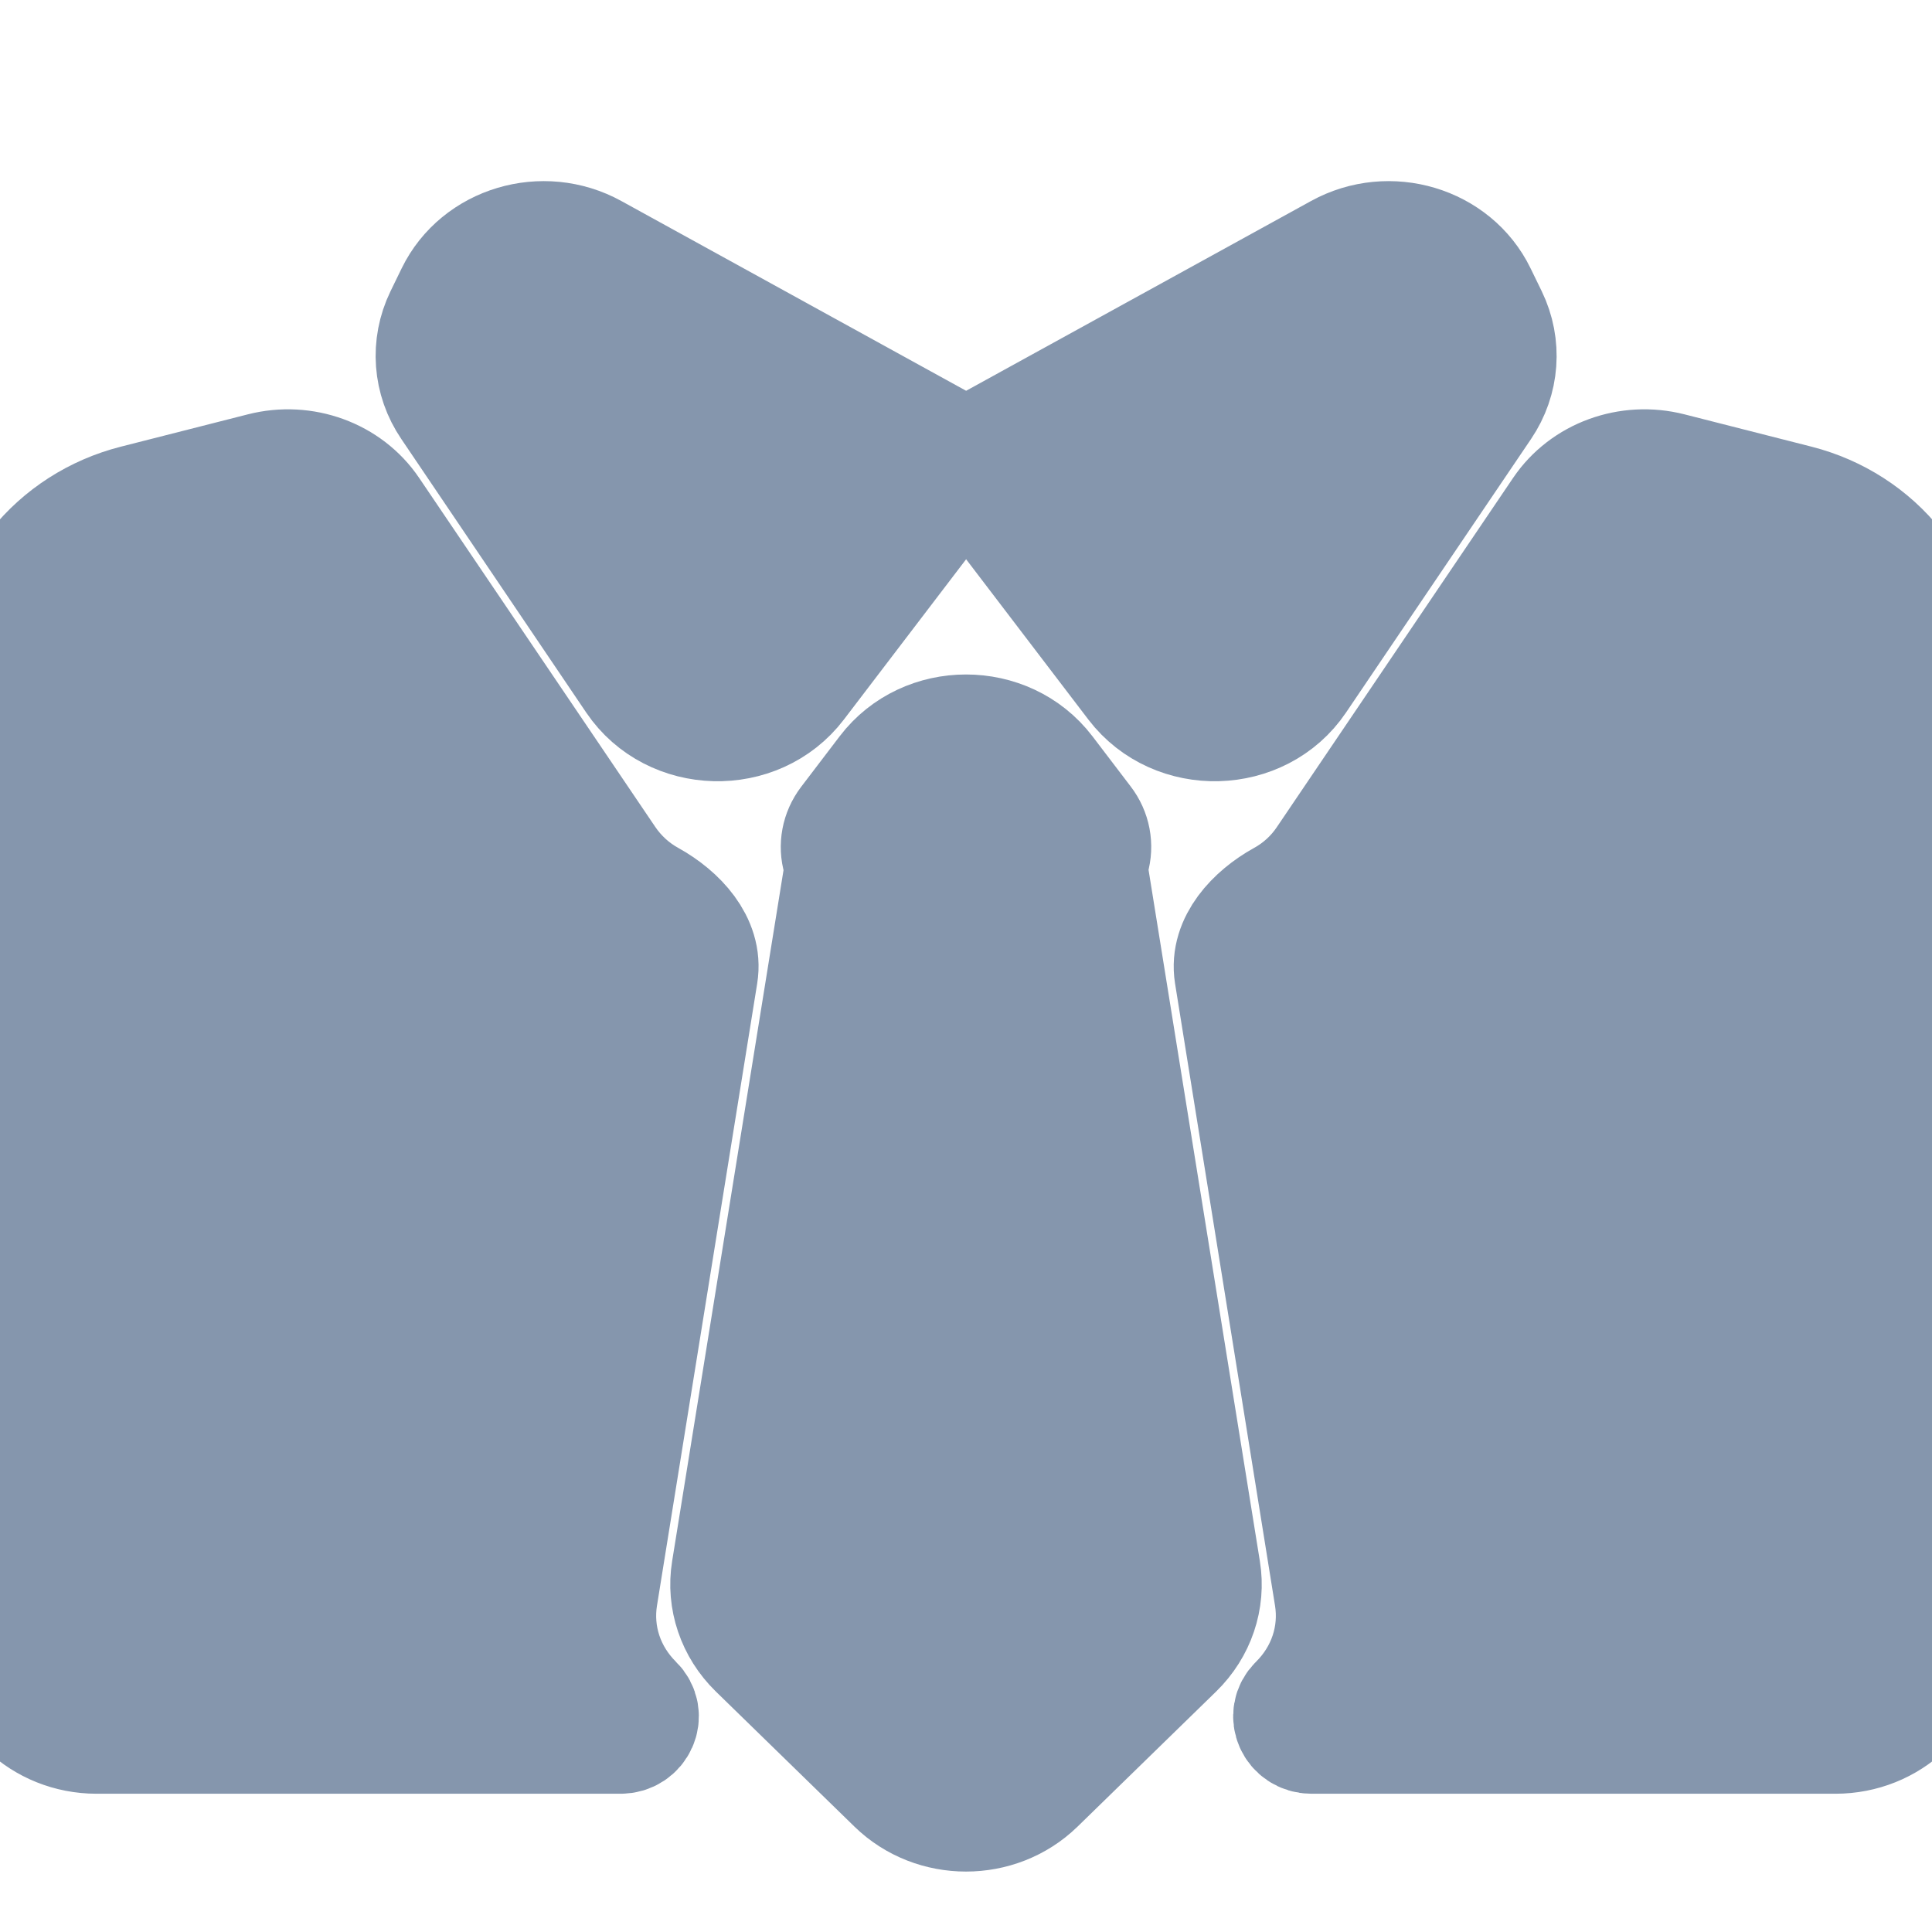 <svg width="16" height="16" viewBox="0 0 16 16" fill="none" xmlns="http://www.w3.org/2000/svg">
<path d="M14.88 4.184L13.827 3.916C13.49 3.83 13.133 3.96 12.945 4.238L10.989 7.129C10.897 7.266 10.773 7.38 10.627 7.46C10.395 7.589 10.185 7.814 10.225 8.066L11.053 13.219C11.079 13.381 11.066 13.546 11.014 13.702C10.962 13.858 10.873 13.999 10.755 14.116C10.663 14.205 10.73 14.355 10.861 14.355H15.2C15.642 14.355 16 14.015 16 13.597V5.598C16.001 5.275 15.891 4.961 15.688 4.705C15.486 4.449 15.201 4.266 14.88 4.184Z" fill="#8596AD"/>
<path d="M5.777 8.066C5.818 7.814 5.608 7.589 5.376 7.46C5.23 7.38 5.106 7.266 5.013 7.129L3.057 4.238C2.869 3.96 2.513 3.83 2.176 3.916L1.123 4.184C0.801 4.266 0.517 4.448 0.313 4.704C0.11 4.96 -0 5.275 9.15546e-08 5.598V13.597C9.15546e-08 14.015 0.358 14.355 0.8 14.355H5.139C5.27 14.355 5.337 14.205 5.245 14.116C5.127 13.999 5.038 13.858 4.986 13.702C4.934 13.546 4.921 13.381 4.947 13.219L5.777 8.066Z" fill="#8596AD"/>
<path d="M9.021 7.104C9.05 7.005 9.03 6.899 8.966 6.816L8.649 6.4C8.329 5.981 7.671 5.981 7.352 6.4L7.032 6.82C6.97 6.902 6.95 7.007 6.979 7.104C6.993 7.15 6.996 7.198 6.989 7.245L6.06 13.008C6.022 13.242 6.103 13.48 6.277 13.65L7.426 14.77C7.741 15.076 8.259 15.076 8.574 14.77L9.723 13.65C9.897 13.48 9.978 13.242 9.94 13.008L9.012 7.245C9.004 7.198 9.007 7.15 9.021 7.104Z" fill="#8596AD"/>
<path d="M12.226 2.441C12.029 2.035 11.506 1.878 11.098 2.103L8.001 3.807L9.411 5.656C9.742 6.089 10.429 6.071 10.733 5.621L12.265 3.356C12.412 3.139 12.432 2.865 12.318 2.63L12.226 2.441Z" fill="#8596AD"/>
<path d="M3.684 2.63C3.57 2.865 3.59 3.139 3.738 3.356L5.269 5.621C5.574 6.071 6.261 6.089 6.591 5.656L8.001 3.807L4.905 2.103C4.497 1.878 3.974 2.035 3.776 2.441L3.684 2.63Z" fill="#8596AD"/>
<path d="M14.88 4.184L13.827 3.916C13.49 3.83 13.133 3.96 12.945 4.238L10.989 7.129C10.897 7.266 10.773 7.38 10.627 7.46C10.395 7.589 10.185 7.814 10.225 8.066L11.053 13.219C11.079 13.381 11.066 13.546 11.014 13.702C10.962 13.858 10.873 13.999 10.755 14.116C10.663 14.205 10.73 14.355 10.861 14.355H15.2C15.642 14.355 16 14.015 16 13.597V5.598C16.001 5.275 15.891 4.961 15.688 4.705C15.486 4.449 15.201 4.266 14.88 4.184Z" fill="#8596AD"/>
<path d="M5.777 8.066C5.818 7.814 5.608 7.589 5.376 7.46C5.23 7.38 5.106 7.266 5.013 7.129L3.057 4.238C2.869 3.96 2.513 3.83 2.176 3.916L1.123 4.184C0.801 4.266 0.517 4.448 0.313 4.704C0.11 4.96 -0 5.275 9.15546e-08 5.598V13.597C9.15546e-08 14.015 0.358 14.355 0.8 14.355H5.139C5.27 14.355 5.337 14.205 5.245 14.116C5.127 13.999 5.038 13.858 4.986 13.702C4.934 13.546 4.921 13.381 4.947 13.219L5.777 8.066Z" fill="#8596AD"/>
<path d="M5.777 8.066C5.818 7.814 5.608 7.589 5.376 7.46C5.23 7.38 5.106 7.266 5.013 7.129L3.057 4.238C2.869 3.96 2.513 3.83 2.176 3.916L1.123 4.184C0.801 4.266 0.517 4.448 0.313 4.704C0.11 4.96 -0 5.275 9.15546e-08 5.598V13.597C9.15546e-08 14.015 0.358 14.355 0.8 14.355H5.139C5.27 14.355 5.337 14.205 5.245 14.116C5.127 13.999 5.038 13.858 4.986 13.702C4.934 13.546 4.921 13.381 4.947 13.219L5.777 8.066Z" fill="#8596AD"/>
<path d="M9.021 7.104C9.05 7.005 9.03 6.899 8.966 6.816L8.649 6.4C8.329 5.981 7.671 5.981 7.352 6.4L7.032 6.82C6.97 6.902 6.95 7.007 6.979 7.104C6.993 7.15 6.996 7.198 6.989 7.245L6.06 13.008C6.022 13.242 6.103 13.48 6.277 13.65L7.426 14.77C7.741 15.076 8.259 15.076 8.574 14.77L9.723 13.65C9.897 13.48 9.978 13.242 9.94 13.008L9.012 7.245C9.004 7.198 9.007 7.15 9.021 7.104Z" fill="#8596AD"/>
<path d="M9.021 7.104C9.05 7.005 9.03 6.899 8.966 6.816L8.649 6.4C8.329 5.981 7.671 5.981 7.352 6.4L7.032 6.82C6.97 6.902 6.95 7.007 6.979 7.104C6.993 7.15 6.996 7.198 6.989 7.245L6.06 13.008C6.022 13.242 6.103 13.48 6.277 13.65L7.426 14.77C7.741 15.076 8.259 15.076 8.574 14.77L9.723 13.65C9.897 13.48 9.978 13.242 9.94 13.008L9.012 7.245C9.004 7.198 9.007 7.15 9.021 7.104Z" fill="#8596AD"/>
<path d="M12.226 2.441C12.029 2.035 11.506 1.878 11.098 2.103L8.001 3.807L9.411 5.656C9.742 6.089 10.429 6.071 10.733 5.621L12.265 3.356C12.412 3.139 12.432 2.865 12.318 2.63L12.226 2.441Z" fill="#8596AD"/>
<path d="M12.226 2.441C12.029 2.035 11.506 1.878 11.098 2.103L8.001 3.807L9.411 5.656C9.742 6.089 10.429 6.071 10.733 5.621L12.265 3.356C12.412 3.139 12.432 2.865 12.318 2.63L12.226 2.441Z" fill="#8596AD"/>
<path d="M3.684 2.63C3.57 2.865 3.59 3.139 3.738 3.356L5.269 5.621C5.574 6.071 6.261 6.089 6.591 5.656L8.001 3.807L4.905 2.103C4.497 1.878 3.974 2.035 3.776 2.441L3.684 2.63Z" fill="#8596AD"/>
<path d="M3.684 2.63C3.57 2.865 3.59 3.139 3.738 3.356L5.269 5.621C5.574 6.071 6.261 6.089 6.591 5.656L8.001 3.807L4.905 2.103C4.497 1.878 3.974 2.035 3.776 2.441L3.684 2.63Z" fill="#8596AD"/>
<path d="M8.001 3.807L11.098 2.103C11.506 1.878 12.029 2.035 12.226 2.441L12.318 2.63C12.432 2.865 12.412 3.139 12.265 3.356L10.733 5.621C10.429 6.071 9.742 6.089 9.411 5.656L8.001 3.807ZM8.001 3.807L6.591 5.656C6.261 6.089 5.574 6.071 5.269 5.621L3.738 3.356C3.59 3.139 3.57 2.865 3.684 2.63L3.776 2.441C3.974 2.035 4.497 1.878 4.905 2.103L8.001 3.807ZM14.88 4.184L13.827 3.916C13.49 3.83 13.133 3.96 12.945 4.238L10.989 7.129C10.897 7.266 10.773 7.38 10.627 7.46C10.395 7.589 10.185 7.814 10.225 8.066L11.053 13.219C11.079 13.381 11.066 13.546 11.014 13.702C10.962 13.858 10.873 13.999 10.755 14.116C10.663 14.205 10.73 14.355 10.861 14.355H15.2C15.642 14.355 16 14.015 16 13.597V5.598C16.001 5.275 15.891 4.961 15.688 4.705C15.486 4.449 15.201 4.266 14.88 4.184ZM5.777 8.066C5.818 7.814 5.608 7.589 5.376 7.46C5.23 7.38 5.106 7.266 5.013 7.129L3.057 4.238C2.869 3.96 2.513 3.83 2.176 3.916L1.123 4.184C0.801 4.266 0.517 4.448 0.313 4.704C0.11 4.96 -0 5.275 9.15546e-08 5.598V13.597C9.15546e-08 14.015 0.358 14.355 0.8 14.355H5.139C5.27 14.355 5.337 14.205 5.245 14.116C5.127 13.999 5.038 13.858 4.986 13.702C4.934 13.546 4.921 13.381 4.947 13.219L5.777 8.066ZM9.021 7.104C9.05 7.005 9.03 6.899 8.966 6.816L8.649 6.4C8.329 5.981 7.671 5.981 7.352 6.4L7.032 6.82C6.97 6.902 6.95 7.007 6.979 7.104C6.993 7.15 6.996 7.198 6.989 7.245L6.06 13.008C6.022 13.242 6.103 13.48 6.277 13.65L7.426 14.77C7.741 15.076 8.259 15.076 8.574 14.77L9.723 13.65C9.897 13.48 9.978 13.242 9.94 13.008L9.012 7.245C9.004 7.198 9.007 7.15 9.021 7.104Z" stroke="#8596AD"/>
</svg>
